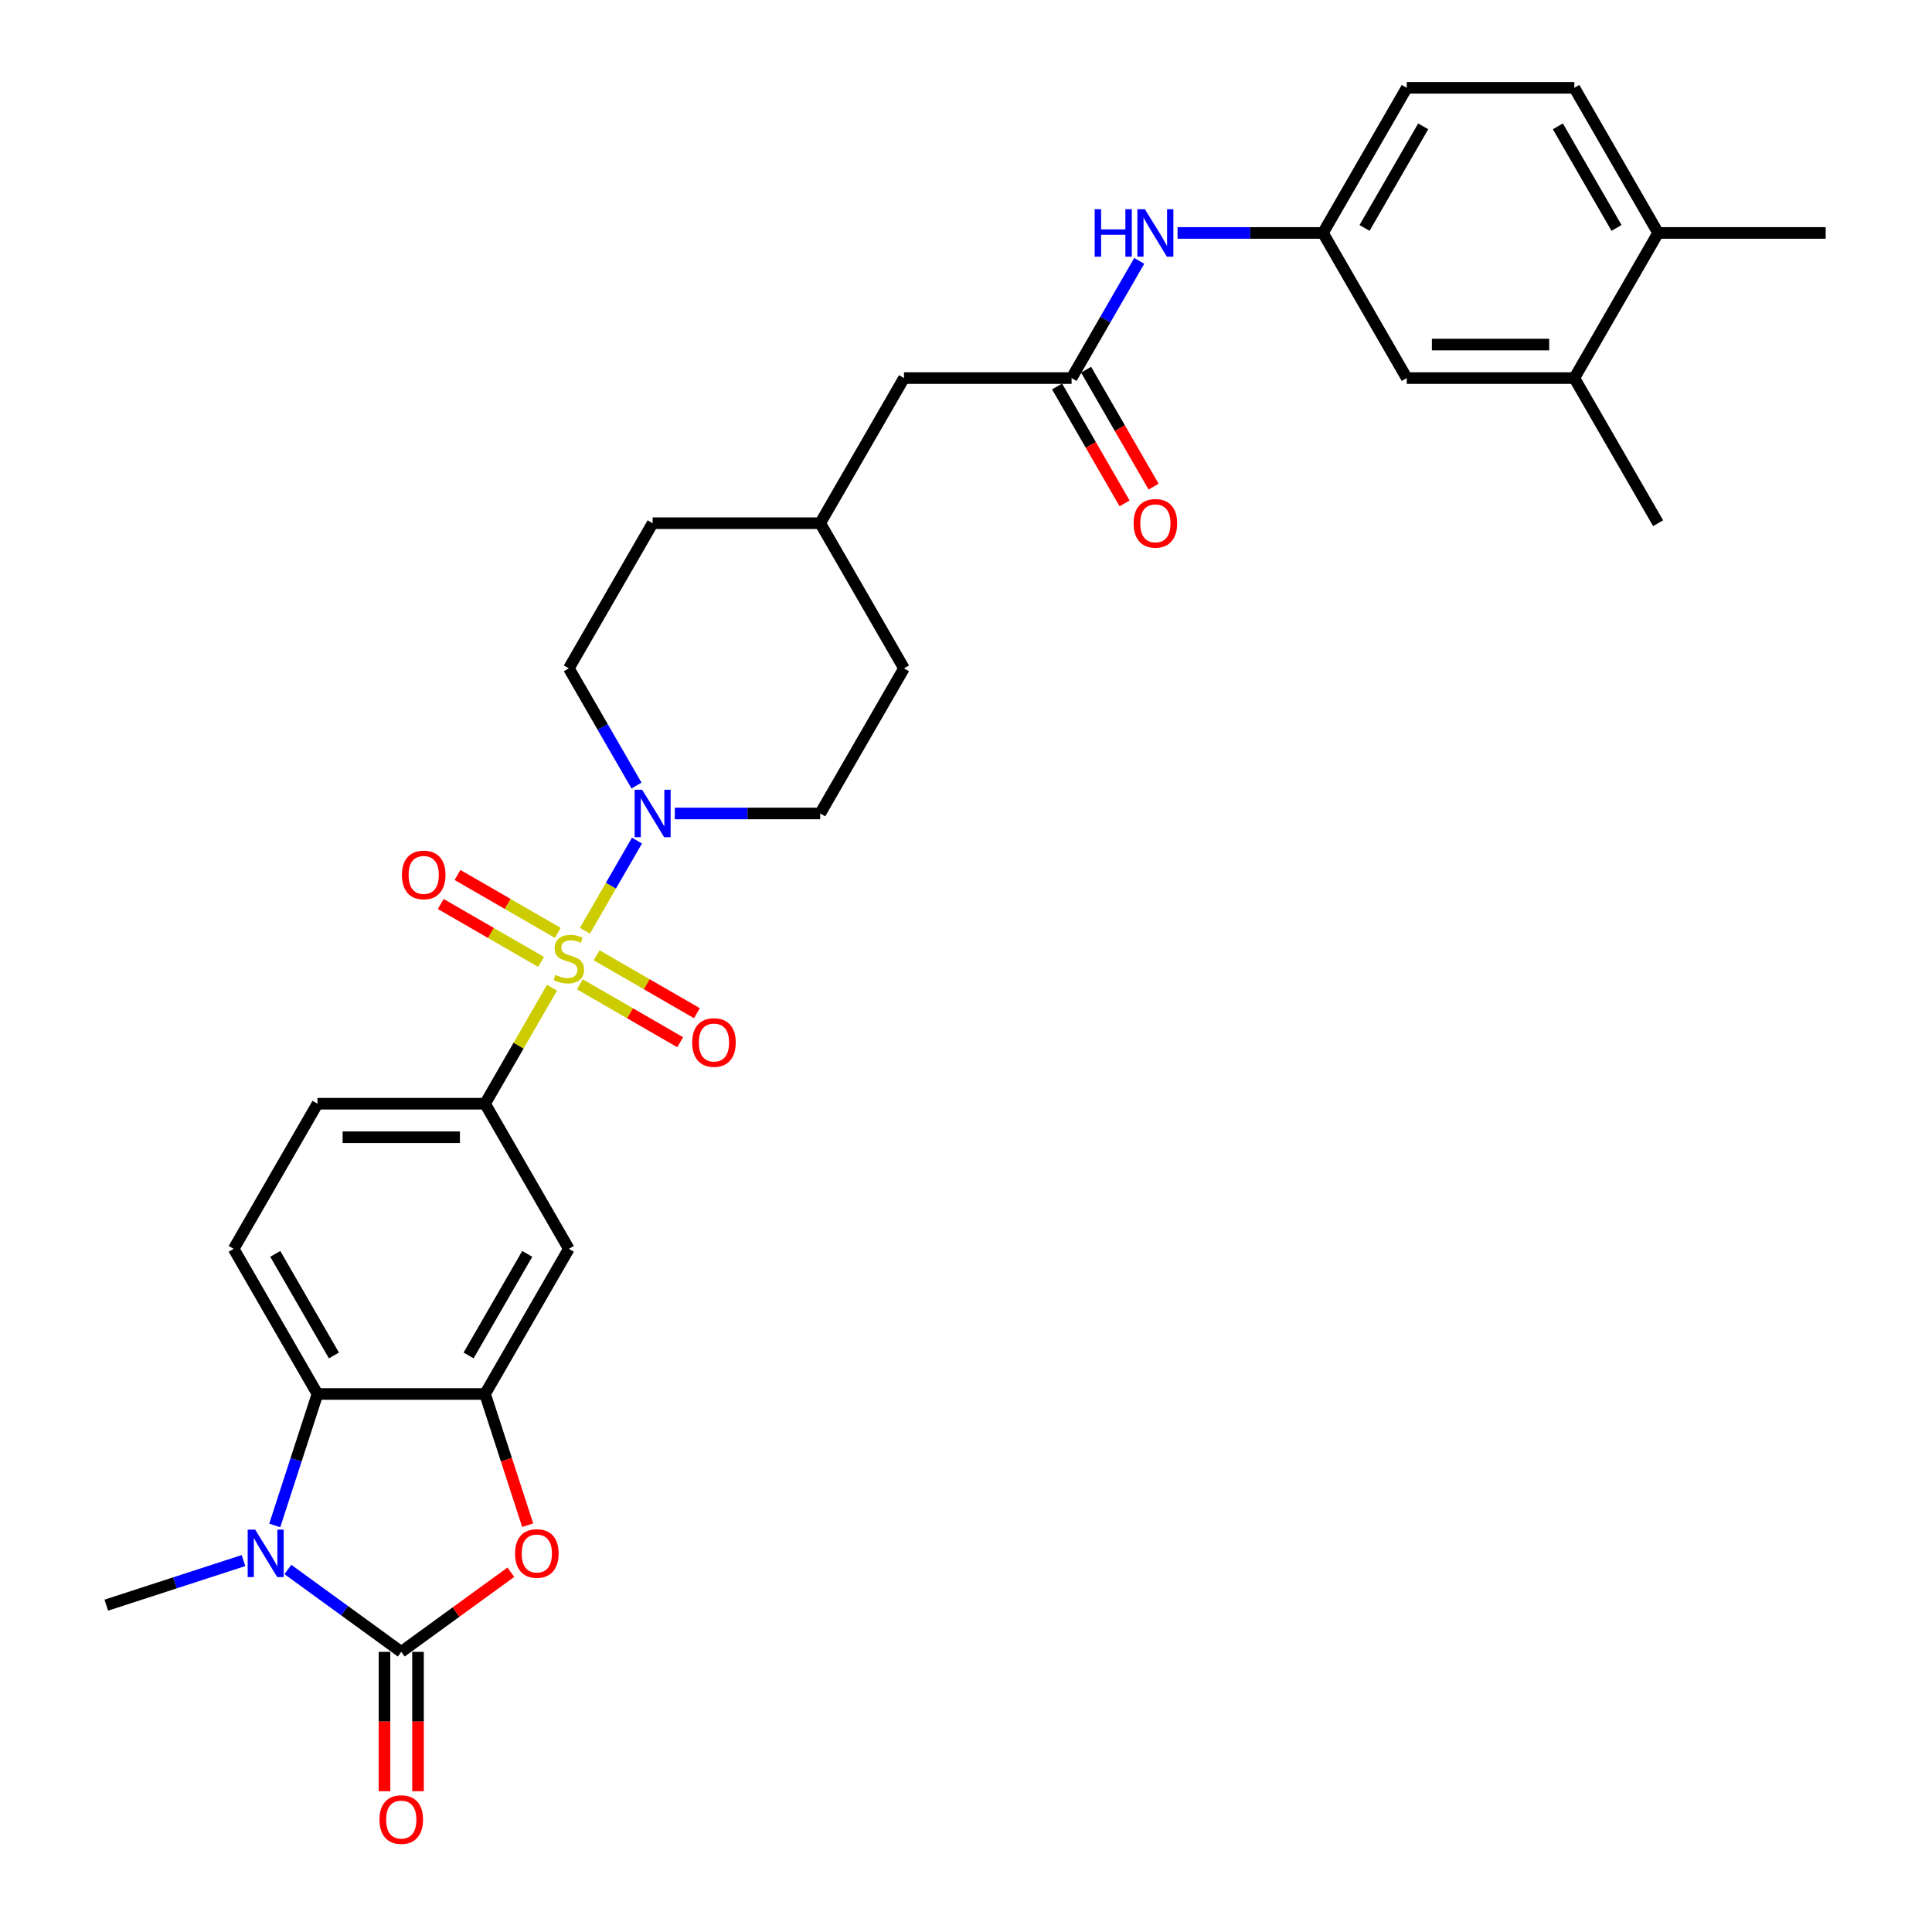 <?xml version='1.0' encoding='iso-8859-1'?>
<svg version='1.1' baseProfile='full'
              xmlns='http://www.w3.org/2000/svg'
                      xmlns:rdkit='http://www.rdkit.org/xml'
                      xmlns:xlink='http://www.w3.org/1999/xlink'
                  xml:space='preserve'
width='1000px' height='1000px' viewBox='0 0 1000 1000'>
<!-- END OF HEADER -->
<rect style='opacity:1.0;fill:#FFFFFF;stroke:none' width='1000' height='1000' x='0' y='0'> </rect>
<path class='bond-4' d='M 302.753,481.751 L 316.225,458.417' style='fill:none;fill-rule:evenodd;stroke:#CCCC00;stroke-width:6px;stroke-linecap:butt;stroke-linejoin:miter;stroke-opacity:1' />
<path class='bond-4' d='M 316.225,458.417 L 329.697,435.083' style='fill:none;fill-rule:evenodd;stroke:#0000FF;stroke-width:6px;stroke-linecap:butt;stroke-linejoin:miter;stroke-opacity:1' />
<path class='bond-6' d='M 285.726,511.243 L 268.393,541.265' style='fill:none;fill-rule:evenodd;stroke:#CCCC00;stroke-width:6px;stroke-linecap:butt;stroke-linejoin:miter;stroke-opacity:1' />
<path class='bond-6' d='M 268.393,541.265 L 251.06,571.286' style='fill:none;fill-rule:evenodd;stroke:#000000;stroke-width:6px;stroke-linecap:butt;stroke-linejoin:miter;stroke-opacity:1' />
<path class='bond-9' d='M 300.137,509.479 L 326.097,524.467' style='fill:none;fill-rule:evenodd;stroke:#CCCC00;stroke-width:6px;stroke-linecap:butt;stroke-linejoin:miter;stroke-opacity:1' />
<path class='bond-9' d='M 326.097,524.467 L 352.057,539.454' style='fill:none;fill-rule:evenodd;stroke:#FF0000;stroke-width:6px;stroke-linecap:butt;stroke-linejoin:miter;stroke-opacity:1' />
<path class='bond-9' d='M 308.811,494.455 L 334.771,509.443' style='fill:none;fill-rule:evenodd;stroke:#CCCC00;stroke-width:6px;stroke-linecap:butt;stroke-linejoin:miter;stroke-opacity:1' />
<path class='bond-9' d='M 334.771,509.443 L 360.731,524.431' style='fill:none;fill-rule:evenodd;stroke:#FF0000;stroke-width:6px;stroke-linecap:butt;stroke-linejoin:miter;stroke-opacity:1' />
<path class='bond-10' d='M 288.722,482.857 L 262.763,467.869' style='fill:none;fill-rule:evenodd;stroke:#CCCC00;stroke-width:6px;stroke-linecap:butt;stroke-linejoin:miter;stroke-opacity:1' />
<path class='bond-10' d='M 262.763,467.869 L 236.803,452.881' style='fill:none;fill-rule:evenodd;stroke:#FF0000;stroke-width:6px;stroke-linecap:butt;stroke-linejoin:miter;stroke-opacity:1' />
<path class='bond-10' d='M 280.048,497.88 L 254.089,482.892' style='fill:none;fill-rule:evenodd;stroke:#CCCC00;stroke-width:6px;stroke-linecap:butt;stroke-linejoin:miter;stroke-opacity:1' />
<path class='bond-10' d='M 254.089,482.892 L 228.129,467.904' style='fill:none;fill-rule:evenodd;stroke:#FF0000;stroke-width:6px;stroke-linecap:butt;stroke-linejoin:miter;stroke-opacity:1' />
<path class='bond-0' d='M 207.69,855.003 L 236.055,834.395' style='fill:none;fill-rule:evenodd;stroke:#000000;stroke-width:6px;stroke-linecap:butt;stroke-linejoin:miter;stroke-opacity:1' />
<path class='bond-0' d='M 236.055,834.395 L 264.419,813.787' style='fill:none;fill-rule:evenodd;stroke:#FF0000;stroke-width:6px;stroke-linecap:butt;stroke-linejoin:miter;stroke-opacity:1' />
<path class='bond-13' d='M 199.016,855.003 L 199.016,891.078' style='fill:none;fill-rule:evenodd;stroke:#000000;stroke-width:6px;stroke-linecap:butt;stroke-linejoin:miter;stroke-opacity:1' />
<path class='bond-13' d='M 199.016,891.078 L 199.016,927.153' style='fill:none;fill-rule:evenodd;stroke:#FF0000;stroke-width:6px;stroke-linecap:butt;stroke-linejoin:miter;stroke-opacity:1' />
<path class='bond-13' d='M 216.364,855.003 L 216.364,891.078' style='fill:none;fill-rule:evenodd;stroke:#000000;stroke-width:6px;stroke-linecap:butt;stroke-linejoin:miter;stroke-opacity:1' />
<path class='bond-13' d='M 216.364,891.078 L 216.364,927.153' style='fill:none;fill-rule:evenodd;stroke:#FF0000;stroke-width:6px;stroke-linecap:butt;stroke-linejoin:miter;stroke-opacity:1' />
<path class='bond-33' d='M 207.69,855.003 L 178.345,833.683' style='fill:none;fill-rule:evenodd;stroke:#000000;stroke-width:6px;stroke-linecap:butt;stroke-linejoin:miter;stroke-opacity:1' />
<path class='bond-33' d='M 178.345,833.683 L 149.001,812.362' style='fill:none;fill-rule:evenodd;stroke:#0000FF;stroke-width:6px;stroke-linecap:butt;stroke-linejoin:miter;stroke-opacity:1' />
<path class='bond-1' d='M 142.212,789.568 L 153.266,755.546' style='fill:none;fill-rule:evenodd;stroke:#0000FF;stroke-width:6px;stroke-linecap:butt;stroke-linejoin:miter;stroke-opacity:1' />
<path class='bond-1' d='M 153.266,755.546 L 164.32,721.524' style='fill:none;fill-rule:evenodd;stroke:#000000;stroke-width:6px;stroke-linecap:butt;stroke-linejoin:miter;stroke-opacity:1' />
<path class='bond-24' d='M 126.032,807.75 L 90.527,819.286' style='fill:none;fill-rule:evenodd;stroke:#0000FF;stroke-width:6px;stroke-linecap:butt;stroke-linejoin:miter;stroke-opacity:1' />
<path class='bond-24' d='M 90.527,819.286 L 55.022,830.823' style='fill:none;fill-rule:evenodd;stroke:#000000;stroke-width:6px;stroke-linecap:butt;stroke-linejoin:miter;stroke-opacity:1' />
<path class='bond-2' d='M 273.124,789.429 L 262.092,755.477' style='fill:none;fill-rule:evenodd;stroke:#FF0000;stroke-width:6px;stroke-linecap:butt;stroke-linejoin:miter;stroke-opacity:1' />
<path class='bond-2' d='M 262.092,755.477 L 251.06,721.524' style='fill:none;fill-rule:evenodd;stroke:#000000;stroke-width:6px;stroke-linecap:butt;stroke-linejoin:miter;stroke-opacity:1' />
<path class='bond-3' d='M 251.06,721.524 L 294.43,646.405' style='fill:none;fill-rule:evenodd;stroke:#000000;stroke-width:6px;stroke-linecap:butt;stroke-linejoin:miter;stroke-opacity:1' />
<path class='bond-3' d='M 242.542,701.582 L 272.901,648.999' style='fill:none;fill-rule:evenodd;stroke:#000000;stroke-width:6px;stroke-linecap:butt;stroke-linejoin:miter;stroke-opacity:1' />
<path class='bond-31' d='M 251.06,721.524 L 164.32,721.524' style='fill:none;fill-rule:evenodd;stroke:#000000;stroke-width:6px;stroke-linecap:butt;stroke-linejoin:miter;stroke-opacity:1' />
<path class='bond-18' d='M 349.284,421.049 L 386.912,421.049' style='fill:none;fill-rule:evenodd;stroke:#0000FF;stroke-width:6px;stroke-linecap:butt;stroke-linejoin:miter;stroke-opacity:1' />
<path class='bond-18' d='M 386.912,421.049 L 424.54,421.049' style='fill:none;fill-rule:evenodd;stroke:#000000;stroke-width:6px;stroke-linecap:butt;stroke-linejoin:miter;stroke-opacity:1' />
<path class='bond-19' d='M 329.457,406.598 L 311.943,376.264' style='fill:none;fill-rule:evenodd;stroke:#0000FF;stroke-width:6px;stroke-linecap:butt;stroke-linejoin:miter;stroke-opacity:1' />
<path class='bond-19' d='M 311.943,376.264 L 294.43,345.93' style='fill:none;fill-rule:evenodd;stroke:#000000;stroke-width:6px;stroke-linecap:butt;stroke-linejoin:miter;stroke-opacity:1' />
<path class='bond-5' d='M 164.32,721.524 L 120.95,646.405' style='fill:none;fill-rule:evenodd;stroke:#000000;stroke-width:6px;stroke-linecap:butt;stroke-linejoin:miter;stroke-opacity:1' />
<path class='bond-5' d='M 172.839,701.582 L 142.48,648.999' style='fill:none;fill-rule:evenodd;stroke:#000000;stroke-width:6px;stroke-linecap:butt;stroke-linejoin:miter;stroke-opacity:1' />
<path class='bond-7' d='M 251.06,571.286 L 294.43,646.405' style='fill:none;fill-rule:evenodd;stroke:#000000;stroke-width:6px;stroke-linecap:butt;stroke-linejoin:miter;stroke-opacity:1' />
<path class='bond-15' d='M 251.06,571.286 L 164.32,571.286' style='fill:none;fill-rule:evenodd;stroke:#000000;stroke-width:6px;stroke-linecap:butt;stroke-linejoin:miter;stroke-opacity:1' />
<path class='bond-15' d='M 238.049,588.634 L 177.331,588.634' style='fill:none;fill-rule:evenodd;stroke:#000000;stroke-width:6px;stroke-linecap:butt;stroke-linejoin:miter;stroke-opacity:1' />
<path class='bond-8' d='M 554.649,195.692 L 467.909,195.692' style='fill:none;fill-rule:evenodd;stroke:#000000;stroke-width:6px;stroke-linecap:butt;stroke-linejoin:miter;stroke-opacity:1' />
<path class='bond-12' d='M 554.649,195.692 L 572.163,165.358' style='fill:none;fill-rule:evenodd;stroke:#000000;stroke-width:6px;stroke-linecap:butt;stroke-linejoin:miter;stroke-opacity:1' />
<path class='bond-12' d='M 572.163,165.358 L 589.676,135.024' style='fill:none;fill-rule:evenodd;stroke:#0000FF;stroke-width:6px;stroke-linecap:butt;stroke-linejoin:miter;stroke-opacity:1' />
<path class='bond-21' d='M 547.137,200.029 L 564.611,230.294' style='fill:none;fill-rule:evenodd;stroke:#000000;stroke-width:6px;stroke-linecap:butt;stroke-linejoin:miter;stroke-opacity:1' />
<path class='bond-21' d='M 564.611,230.294 L 582.084,260.558' style='fill:none;fill-rule:evenodd;stroke:#FF0000;stroke-width:6px;stroke-linecap:butt;stroke-linejoin:miter;stroke-opacity:1' />
<path class='bond-21' d='M 562.161,191.355 L 579.634,221.62' style='fill:none;fill-rule:evenodd;stroke:#000000;stroke-width:6px;stroke-linecap:butt;stroke-linejoin:miter;stroke-opacity:1' />
<path class='bond-21' d='M 579.634,221.62 L 597.108,251.884' style='fill:none;fill-rule:evenodd;stroke:#FF0000;stroke-width:6px;stroke-linecap:butt;stroke-linejoin:miter;stroke-opacity:1' />
<path class='bond-11' d='M 120.95,646.405 L 164.32,571.286' style='fill:none;fill-rule:evenodd;stroke:#000000;stroke-width:6px;stroke-linecap:butt;stroke-linejoin:miter;stroke-opacity:1' />
<path class='bond-16' d='M 609.503,120.573 L 647.131,120.573' style='fill:none;fill-rule:evenodd;stroke:#0000FF;stroke-width:6px;stroke-linecap:butt;stroke-linejoin:miter;stroke-opacity:1' />
<path class='bond-16' d='M 647.131,120.573 L 684.759,120.573' style='fill:none;fill-rule:evenodd;stroke:#000000;stroke-width:6px;stroke-linecap:butt;stroke-linejoin:miter;stroke-opacity:1' />
<path class='bond-14' d='M 814.869,195.692 L 728.129,195.692' style='fill:none;fill-rule:evenodd;stroke:#000000;stroke-width:6px;stroke-linecap:butt;stroke-linejoin:miter;stroke-opacity:1' />
<path class='bond-14' d='M 801.858,178.344 L 741.14,178.344' style='fill:none;fill-rule:evenodd;stroke:#000000;stroke-width:6px;stroke-linecap:butt;stroke-linejoin:miter;stroke-opacity:1' />
<path class='bond-29' d='M 814.869,195.692 L 858.238,270.811' style='fill:none;fill-rule:evenodd;stroke:#000000;stroke-width:6px;stroke-linecap:butt;stroke-linejoin:miter;stroke-opacity:1' />
<path class='bond-34' d='M 814.869,195.692 L 858.238,120.573' style='fill:none;fill-rule:evenodd;stroke:#000000;stroke-width:6px;stroke-linecap:butt;stroke-linejoin:miter;stroke-opacity:1' />
<path class='bond-17' d='M 684.759,120.573 L 728.129,195.692' style='fill:none;fill-rule:evenodd;stroke:#000000;stroke-width:6px;stroke-linecap:butt;stroke-linejoin:miter;stroke-opacity:1' />
<path class='bond-25' d='M 684.759,120.573 L 728.129,45.455' style='fill:none;fill-rule:evenodd;stroke:#000000;stroke-width:6px;stroke-linecap:butt;stroke-linejoin:miter;stroke-opacity:1' />
<path class='bond-25' d='M 706.288,117.98 L 736.647,65.396' style='fill:none;fill-rule:evenodd;stroke:#000000;stroke-width:6px;stroke-linecap:butt;stroke-linejoin:miter;stroke-opacity:1' />
<path class='bond-27' d='M 424.54,421.049 L 467.909,345.93' style='fill:none;fill-rule:evenodd;stroke:#000000;stroke-width:6px;stroke-linecap:butt;stroke-linejoin:miter;stroke-opacity:1' />
<path class='bond-26' d='M 294.43,345.93 L 337.8,270.811' style='fill:none;fill-rule:evenodd;stroke:#000000;stroke-width:6px;stroke-linecap:butt;stroke-linejoin:miter;stroke-opacity:1' />
<path class='bond-20' d='M 858.238,120.573 L 814.869,45.455' style='fill:none;fill-rule:evenodd;stroke:#000000;stroke-width:6px;stroke-linecap:butt;stroke-linejoin:miter;stroke-opacity:1' />
<path class='bond-20' d='M 836.709,117.98 L 806.35,65.396' style='fill:none;fill-rule:evenodd;stroke:#000000;stroke-width:6px;stroke-linecap:butt;stroke-linejoin:miter;stroke-opacity:1' />
<path class='bond-30' d='M 858.238,120.573 L 944.978,120.573' style='fill:none;fill-rule:evenodd;stroke:#000000;stroke-width:6px;stroke-linecap:butt;stroke-linejoin:miter;stroke-opacity:1' />
<path class='bond-22' d='M 814.869,45.455 L 728.129,45.455' style='fill:none;fill-rule:evenodd;stroke:#000000;stroke-width:6px;stroke-linecap:butt;stroke-linejoin:miter;stroke-opacity:1' />
<path class='bond-23' d='M 467.909,195.692 L 424.54,270.811' style='fill:none;fill-rule:evenodd;stroke:#000000;stroke-width:6px;stroke-linecap:butt;stroke-linejoin:miter;stroke-opacity:1' />
<path class='bond-28' d='M 337.8,270.811 L 424.54,270.811' style='fill:none;fill-rule:evenodd;stroke:#000000;stroke-width:6px;stroke-linecap:butt;stroke-linejoin:miter;stroke-opacity:1' />
<path class='bond-32' d='M 467.909,345.93 L 424.54,270.811' style='fill:none;fill-rule:evenodd;stroke:#000000;stroke-width:6px;stroke-linecap:butt;stroke-linejoin:miter;stroke-opacity:1' />
<path  class='atom-0' d='M 287.491 504.599
Q 287.768 504.703, 288.913 505.189
Q 290.058 505.674, 291.307 505.987
Q 292.591 506.264, 293.84 506.264
Q 296.165 506.264, 297.518 505.154
Q 298.871 504.009, 298.871 502.031
Q 298.871 500.678, 298.177 499.845
Q 297.518 499.013, 296.477 498.562
Q 295.436 498.111, 293.701 497.59
Q 291.515 496.931, 290.197 496.306
Q 288.913 495.682, 287.977 494.363
Q 287.074 493.045, 287.074 490.824
Q 287.074 487.736, 289.156 485.828
Q 291.273 483.92, 295.436 483.92
Q 298.281 483.92, 301.508 485.273
L 300.71 487.945
Q 297.761 486.73, 295.54 486.73
Q 293.146 486.73, 291.828 487.736
Q 290.509 488.708, 290.544 490.408
Q 290.544 491.727, 291.203 492.525
Q 291.897 493.323, 292.869 493.774
Q 293.875 494.225, 295.54 494.745
Q 297.761 495.439, 299.079 496.133
Q 300.398 496.827, 301.334 498.249
Q 302.306 499.637, 302.306 502.031
Q 302.306 505.431, 300.016 507.27
Q 297.761 509.074, 293.979 509.074
Q 291.793 509.074, 290.128 508.589
Q 288.497 508.138, 286.554 507.34
L 287.491 504.599
' fill='#CCCC00'/>
<path  class='atom-2' d='M 132.086 791.736
L 140.136 804.747
Q 140.934 806.031, 142.218 808.356
Q 143.501 810.68, 143.571 810.819
L 143.571 791.736
L 146.832 791.736
L 146.832 816.301
L 143.467 816.301
L 134.827 802.076
Q 133.821 800.41, 132.746 798.502
Q 131.705 796.594, 131.392 796.004
L 131.392 816.301
L 128.2 816.301
L 128.2 791.736
L 132.086 791.736
' fill='#0000FF'/>
<path  class='atom-3' d='M 266.588 804.088
Q 266.588 798.19, 269.502 794.894
Q 272.417 791.597, 277.864 791.597
Q 283.311 791.597, 286.226 794.894
Q 289.14 798.19, 289.14 804.088
Q 289.14 810.056, 286.191 813.456
Q 283.242 816.821, 277.864 816.821
Q 272.452 816.821, 269.502 813.456
Q 266.588 810.09, 266.588 804.088
M 277.864 814.046
Q 281.611 814.046, 283.624 811.548
Q 285.671 809.015, 285.671 804.088
Q 285.671 799.265, 283.624 796.836
Q 281.611 794.373, 277.864 794.373
Q 274.117 794.373, 272.07 796.802
Q 270.058 799.231, 270.058 804.088
Q 270.058 809.049, 272.07 811.548
Q 274.117 814.046, 277.864 814.046
' fill='#FF0000'/>
<path  class='atom-5' d='M 332.37 408.766
L 340.419 421.777
Q 341.217 423.061, 342.501 425.386
Q 343.785 427.71, 343.854 427.849
L 343.854 408.766
L 347.116 408.766
L 347.116 433.331
L 343.75 433.331
L 335.111 419.106
Q 334.105 417.44, 333.029 415.532
Q 331.988 413.624, 331.676 413.034
L 331.676 433.331
L 328.484 433.331
L 328.484 408.766
L 332.37 408.766
' fill='#0000FF'/>
<path  class='atom-10' d='M 358.273 539.607
Q 358.273 533.709, 361.187 530.412
Q 364.102 527.116, 369.549 527.116
Q 374.996 527.116, 377.91 530.412
Q 380.825 533.709, 380.825 539.607
Q 380.825 545.575, 377.876 548.975
Q 374.927 552.34, 369.549 552.34
Q 364.136 552.34, 361.187 548.975
Q 358.273 545.609, 358.273 539.607
M 369.549 549.565
Q 373.296 549.565, 375.308 547.066
Q 377.355 544.534, 377.355 539.607
Q 377.355 534.784, 375.308 532.355
Q 373.296 529.892, 369.549 529.892
Q 365.802 529.892, 363.755 532.321
Q 361.742 534.749, 361.742 539.607
Q 361.742 544.568, 363.755 547.066
Q 365.802 549.565, 369.549 549.565
' fill='#FF0000'/>
<path  class='atom-11' d='M 208.035 452.867
Q 208.035 446.969, 210.949 443.673
Q 213.864 440.377, 219.311 440.377
Q 224.758 440.377, 227.673 443.673
Q 230.587 446.969, 230.587 452.867
Q 230.587 458.835, 227.638 462.235
Q 224.689 465.601, 219.311 465.601
Q 213.899 465.601, 210.949 462.235
Q 208.035 458.869, 208.035 452.867
M 219.311 462.825
Q 223.058 462.825, 225.071 460.327
Q 227.118 457.794, 227.118 452.867
Q 227.118 448.044, 225.071 445.616
Q 223.058 443.152, 219.311 443.152
Q 215.564 443.152, 213.517 445.581
Q 211.505 448.01, 211.505 452.867
Q 211.505 457.829, 213.517 460.327
Q 215.564 462.825, 219.311 462.825
' fill='#FF0000'/>
<path  class='atom-13' d='M 566.602 108.291
L 569.933 108.291
L 569.933 118.735
L 582.493 118.735
L 582.493 108.291
L 585.824 108.291
L 585.824 132.856
L 582.493 132.856
L 582.493 121.51
L 569.933 121.51
L 569.933 132.856
L 566.602 132.856
L 566.602 108.291
' fill='#0000FF'/>
<path  class='atom-13' d='M 592.589 108.291
L 600.639 121.302
Q 601.437 122.586, 602.72 124.91
Q 604.004 127.235, 604.074 127.374
L 604.074 108.291
L 607.335 108.291
L 607.335 132.856
L 603.969 132.856
L 595.33 118.63
Q 594.324 116.965, 593.248 115.057
Q 592.208 113.148, 591.895 112.559
L 591.895 132.856
L 588.703 132.856
L 588.703 108.291
L 592.589 108.291
' fill='#0000FF'/>
<path  class='atom-14' d='M 196.414 941.812
Q 196.414 935.914, 199.328 932.618
Q 202.243 929.322, 207.69 929.322
Q 213.137 929.322, 216.052 932.618
Q 218.966 935.914, 218.966 941.812
Q 218.966 947.78, 216.017 951.18
Q 213.068 954.545, 207.69 954.545
Q 202.278 954.545, 199.328 951.18
Q 196.414 947.814, 196.414 941.812
M 207.69 951.77
Q 211.437 951.77, 213.45 949.272
Q 215.497 946.739, 215.497 941.812
Q 215.497 936.989, 213.45 934.561
Q 211.437 932.097, 207.69 932.097
Q 203.943 932.097, 201.896 934.526
Q 199.884 936.955, 199.884 941.812
Q 199.884 946.774, 201.896 949.272
Q 203.943 951.77, 207.69 951.77
' fill='#FF0000'/>
<path  class='atom-22' d='M 586.743 270.88
Q 586.743 264.982, 589.657 261.686
Q 592.572 258.39, 598.019 258.39
Q 603.466 258.39, 606.381 261.686
Q 609.295 264.982, 609.295 270.88
Q 609.295 276.848, 606.346 280.248
Q 603.397 283.614, 598.019 283.614
Q 592.607 283.614, 589.657 280.248
Q 586.743 276.883, 586.743 270.88
M 598.019 280.838
Q 601.766 280.838, 603.779 278.34
Q 605.826 275.807, 605.826 270.88
Q 605.826 266.058, 603.779 263.629
Q 601.766 261.166, 598.019 261.166
Q 594.272 261.166, 592.225 263.594
Q 590.213 266.023, 590.213 270.88
Q 590.213 275.842, 592.225 278.34
Q 594.272 280.838, 598.019 280.838
' fill='#FF0000'/>
</svg>
